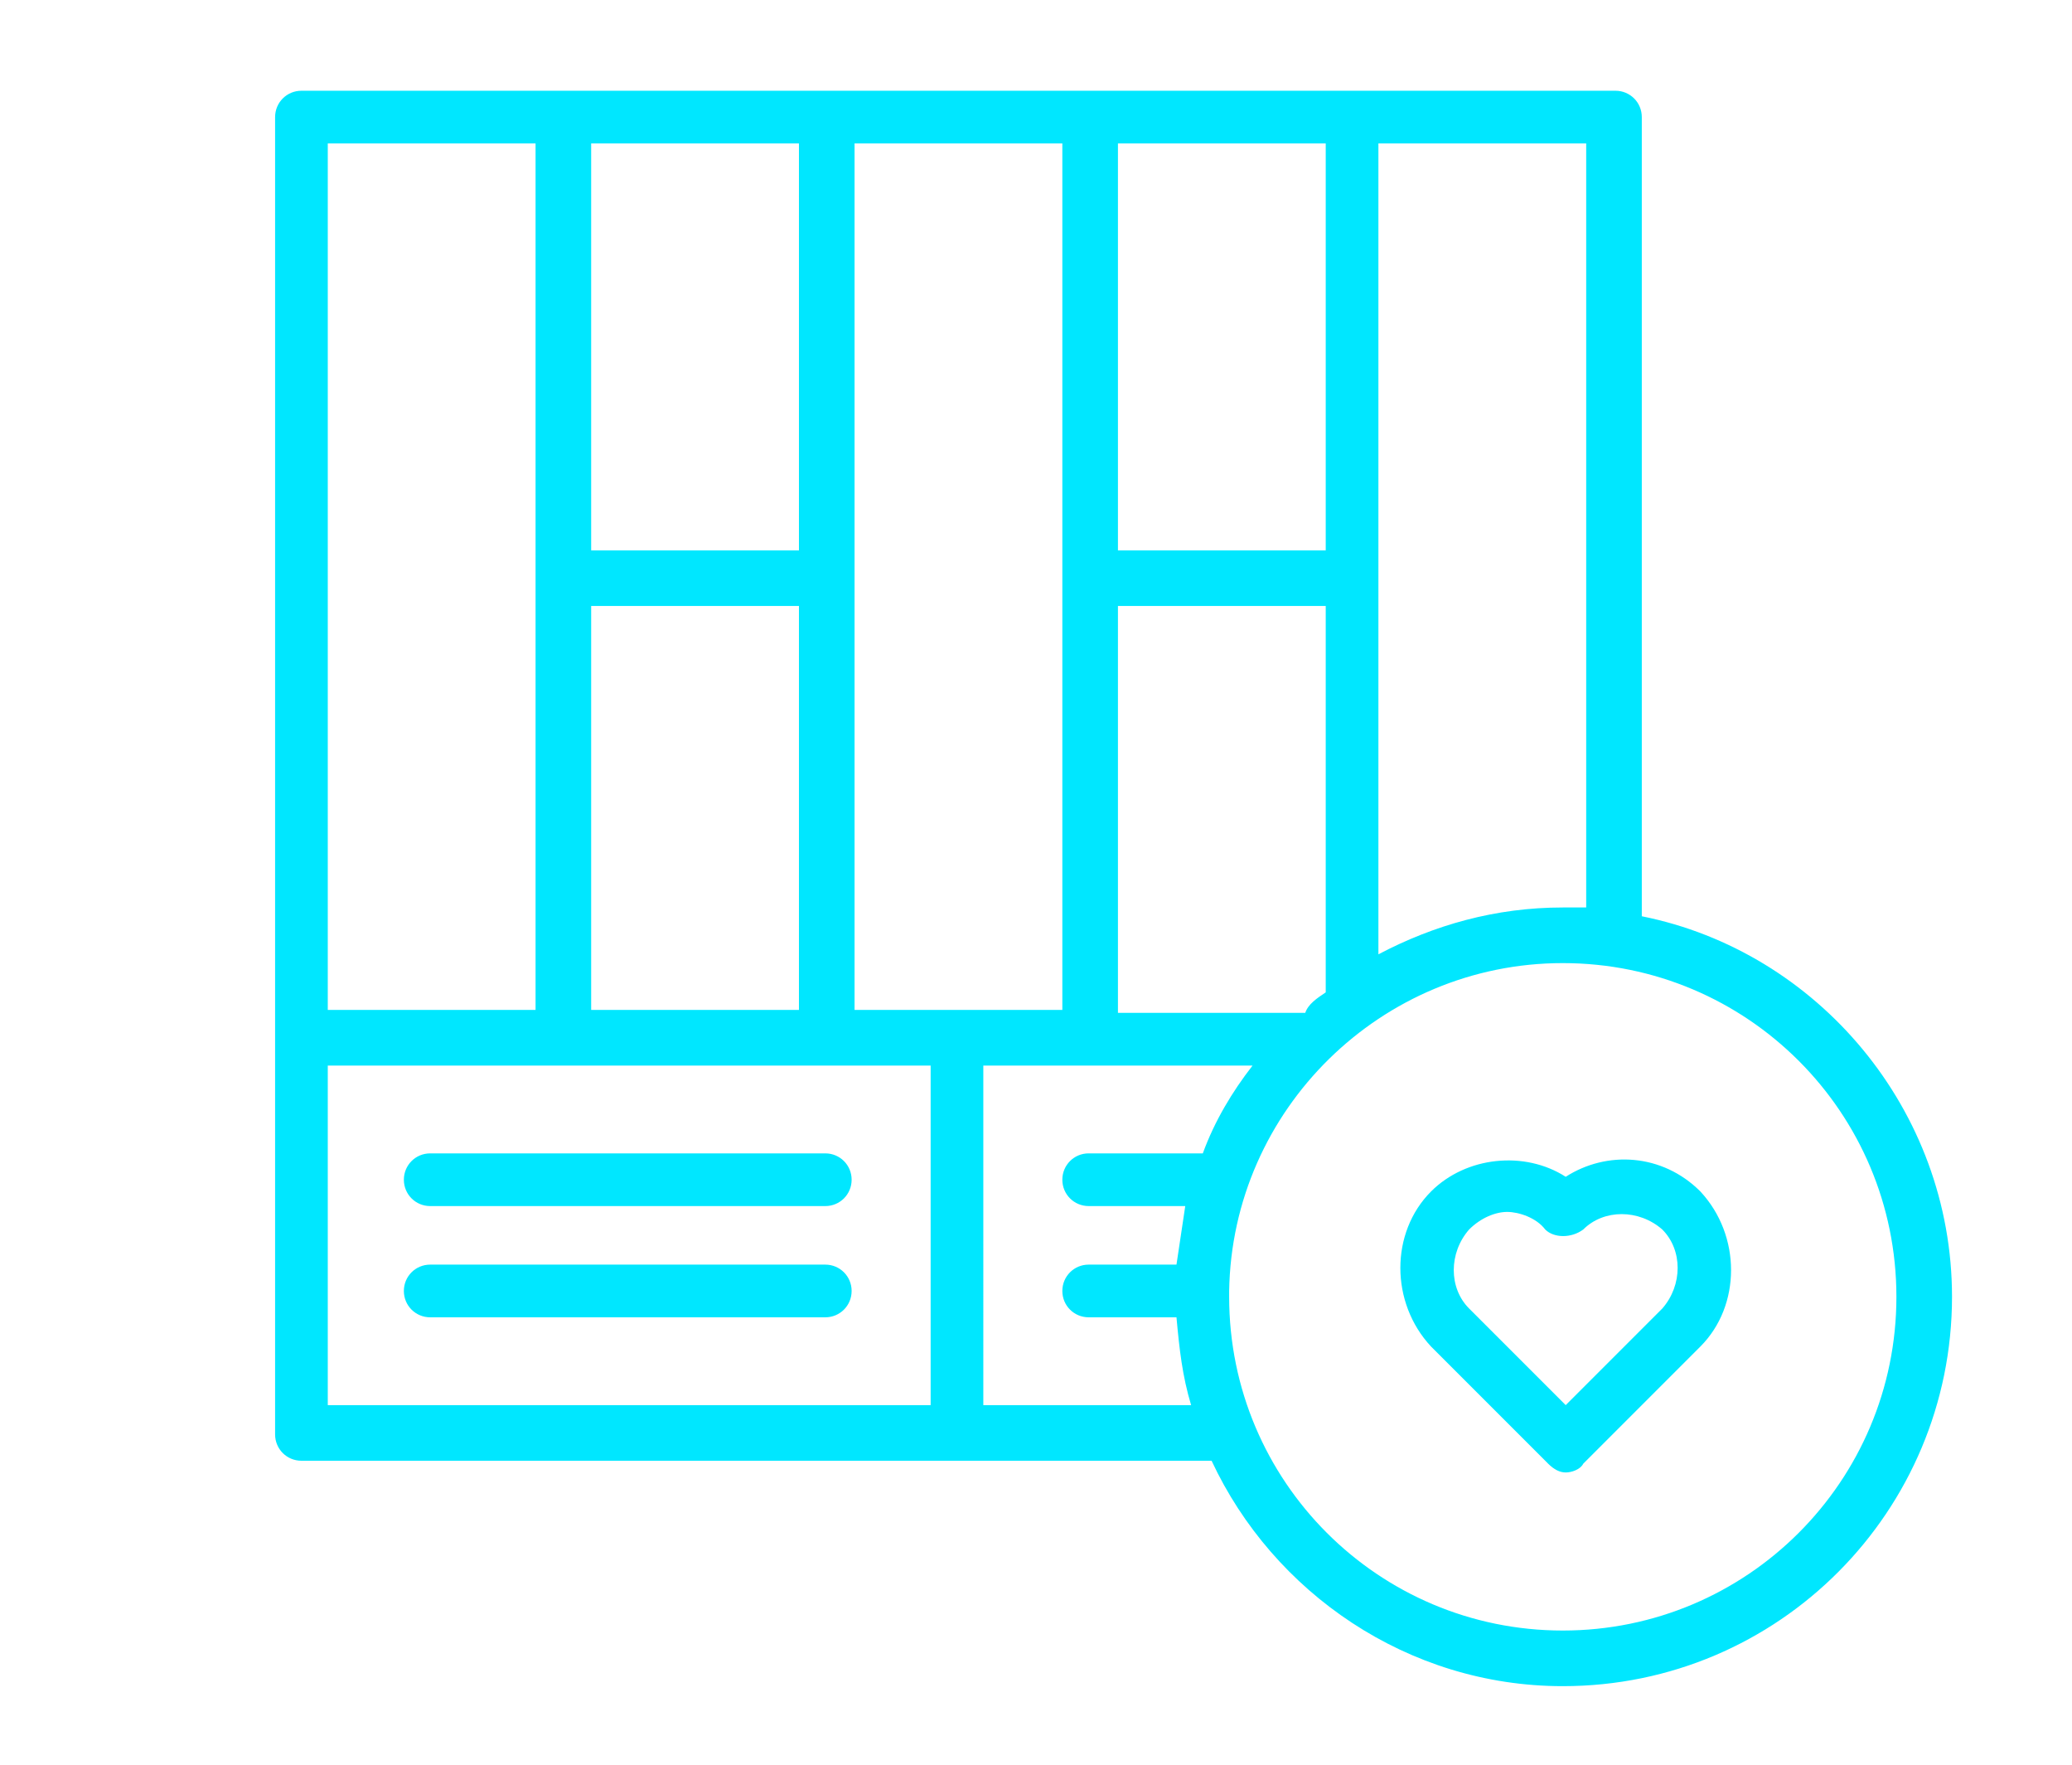 <?xml version="1.0" encoding="utf-8"?>
<!-- Generator: Adobe Illustrator 24.1.3, SVG Export Plug-In . SVG Version: 6.00 Build 0)  -->
<svg version="1.1" id="Layer_1" xmlns="http://www.w3.org/2000/svg" xmlns:xlink="http://www.w3.org/1999/xlink" x="0px" y="0px"
	 viewBox="0 0 70.8 60.3" style="enable-background:new 0 0 70.8 60.3;" xml:space="preserve">
<style type="text/css">
	.st0{fill:#00E7FF;}
</style>
<path class="st0" d="M13.8,40.3c0-0.5,0.4-0.9,0.9-0.9h13.5c0.5,0,0.9,0.4,0.9,0.9s-0.4,0.9-0.9,0.9H14.7
	C14.2,41.2,13.8,40.8,13.8,40.3z M28.2,43.2H14.7c-0.5,0-0.9,0.4-0.9,0.9s0.4,0.9,0.9,0.9h13.5c0.5,0,0.9-0.4,0.9-0.9
	S28.7,43.2,28.2,43.2z M66.7,44.3c0,7.3-5.9,13.3-13.3,13.3c-5.3,0-9.9-3.2-12-7.7H10.3c-0.5,0-0.9-0.4-0.9-0.9V4
	c0-0.5,0.4-0.9,0.9-0.9h44.9c0.5,0,0.9,0.4,0.9,0.9v27.3C62.1,32.5,66.7,37.9,66.7,44.3z M54.2,4.9h-7.1v27.7c1.9-1,4-1.6,6.3-1.6
	c0.3,0,0.5,0,0.8,0V4.9L54.2,4.9z M45.3,33.9V20.7h-7.1v13.9h6.4C44.7,34.3,45,34.1,45.3,33.9z M36.3,34.5V4.9h-7.1v29.6H36.3z
	 M27.3,4.9h-7.1v13.9h7.1V4.9L27.3,4.9z M20.2,34.5h7.1V20.7h-7.1V34.5z M45.3,4.9h-7.1v13.9h7.1V4.9z M11.2,4.9v29.6h7.1V4.9H11.2z
	 M11.2,48h20.6V36.4H11.2V48z M40.7,48c-0.3-1-0.4-1.9-0.5-3h-3c-0.5,0-0.9-0.4-0.9-0.9s0.4-0.9,0.9-0.9h3c0.1-0.7,0.2-1.3,0.3-2
	h-3.3c-0.5,0-0.9-0.4-0.9-0.9s0.4-0.9,0.9-0.9h3.9c0.4-1.1,1-2.1,1.7-3h-9.2V48H40.7L40.7,48z M64.8,44.3c0-6.3-5.1-11.4-11.4-11.4
	c-6.2,0-11.3,5-11.4,11.2l0,0l0,0c0,0.1,0,0.1,0,0.2c0,6.3,5.1,11.4,11.4,11.4S64.8,50.6,64.8,44.3z"/>
<path class="st0" d="M53.5,40.2c-1.4-0.9-3.4-0.7-4.6,0.5c-1.4,1.4-1.4,3.8,0,5.3l4,4c0.2,0.2,0.4,0.3,0.6,0.3
	c0.2,0,0.5-0.1,0.6-0.3l4-4c1.4-1.4,1.4-3.8,0-5.3C56.8,39.4,54.9,39.3,53.5,40.2z M56.8,44.7L53.5,48l-3.3-3.3
	c-0.7-0.7-0.7-1.9,0-2.7c0.4-0.4,0.9-0.6,1.3-0.6s1,0.2,1.3,0.6c0.3,0.3,0.9,0.3,1.3,0c0.7-0.7,1.9-0.7,2.7,0
	C57.5,42.7,57.5,43.9,56.8,44.7z"/>
</svg>
